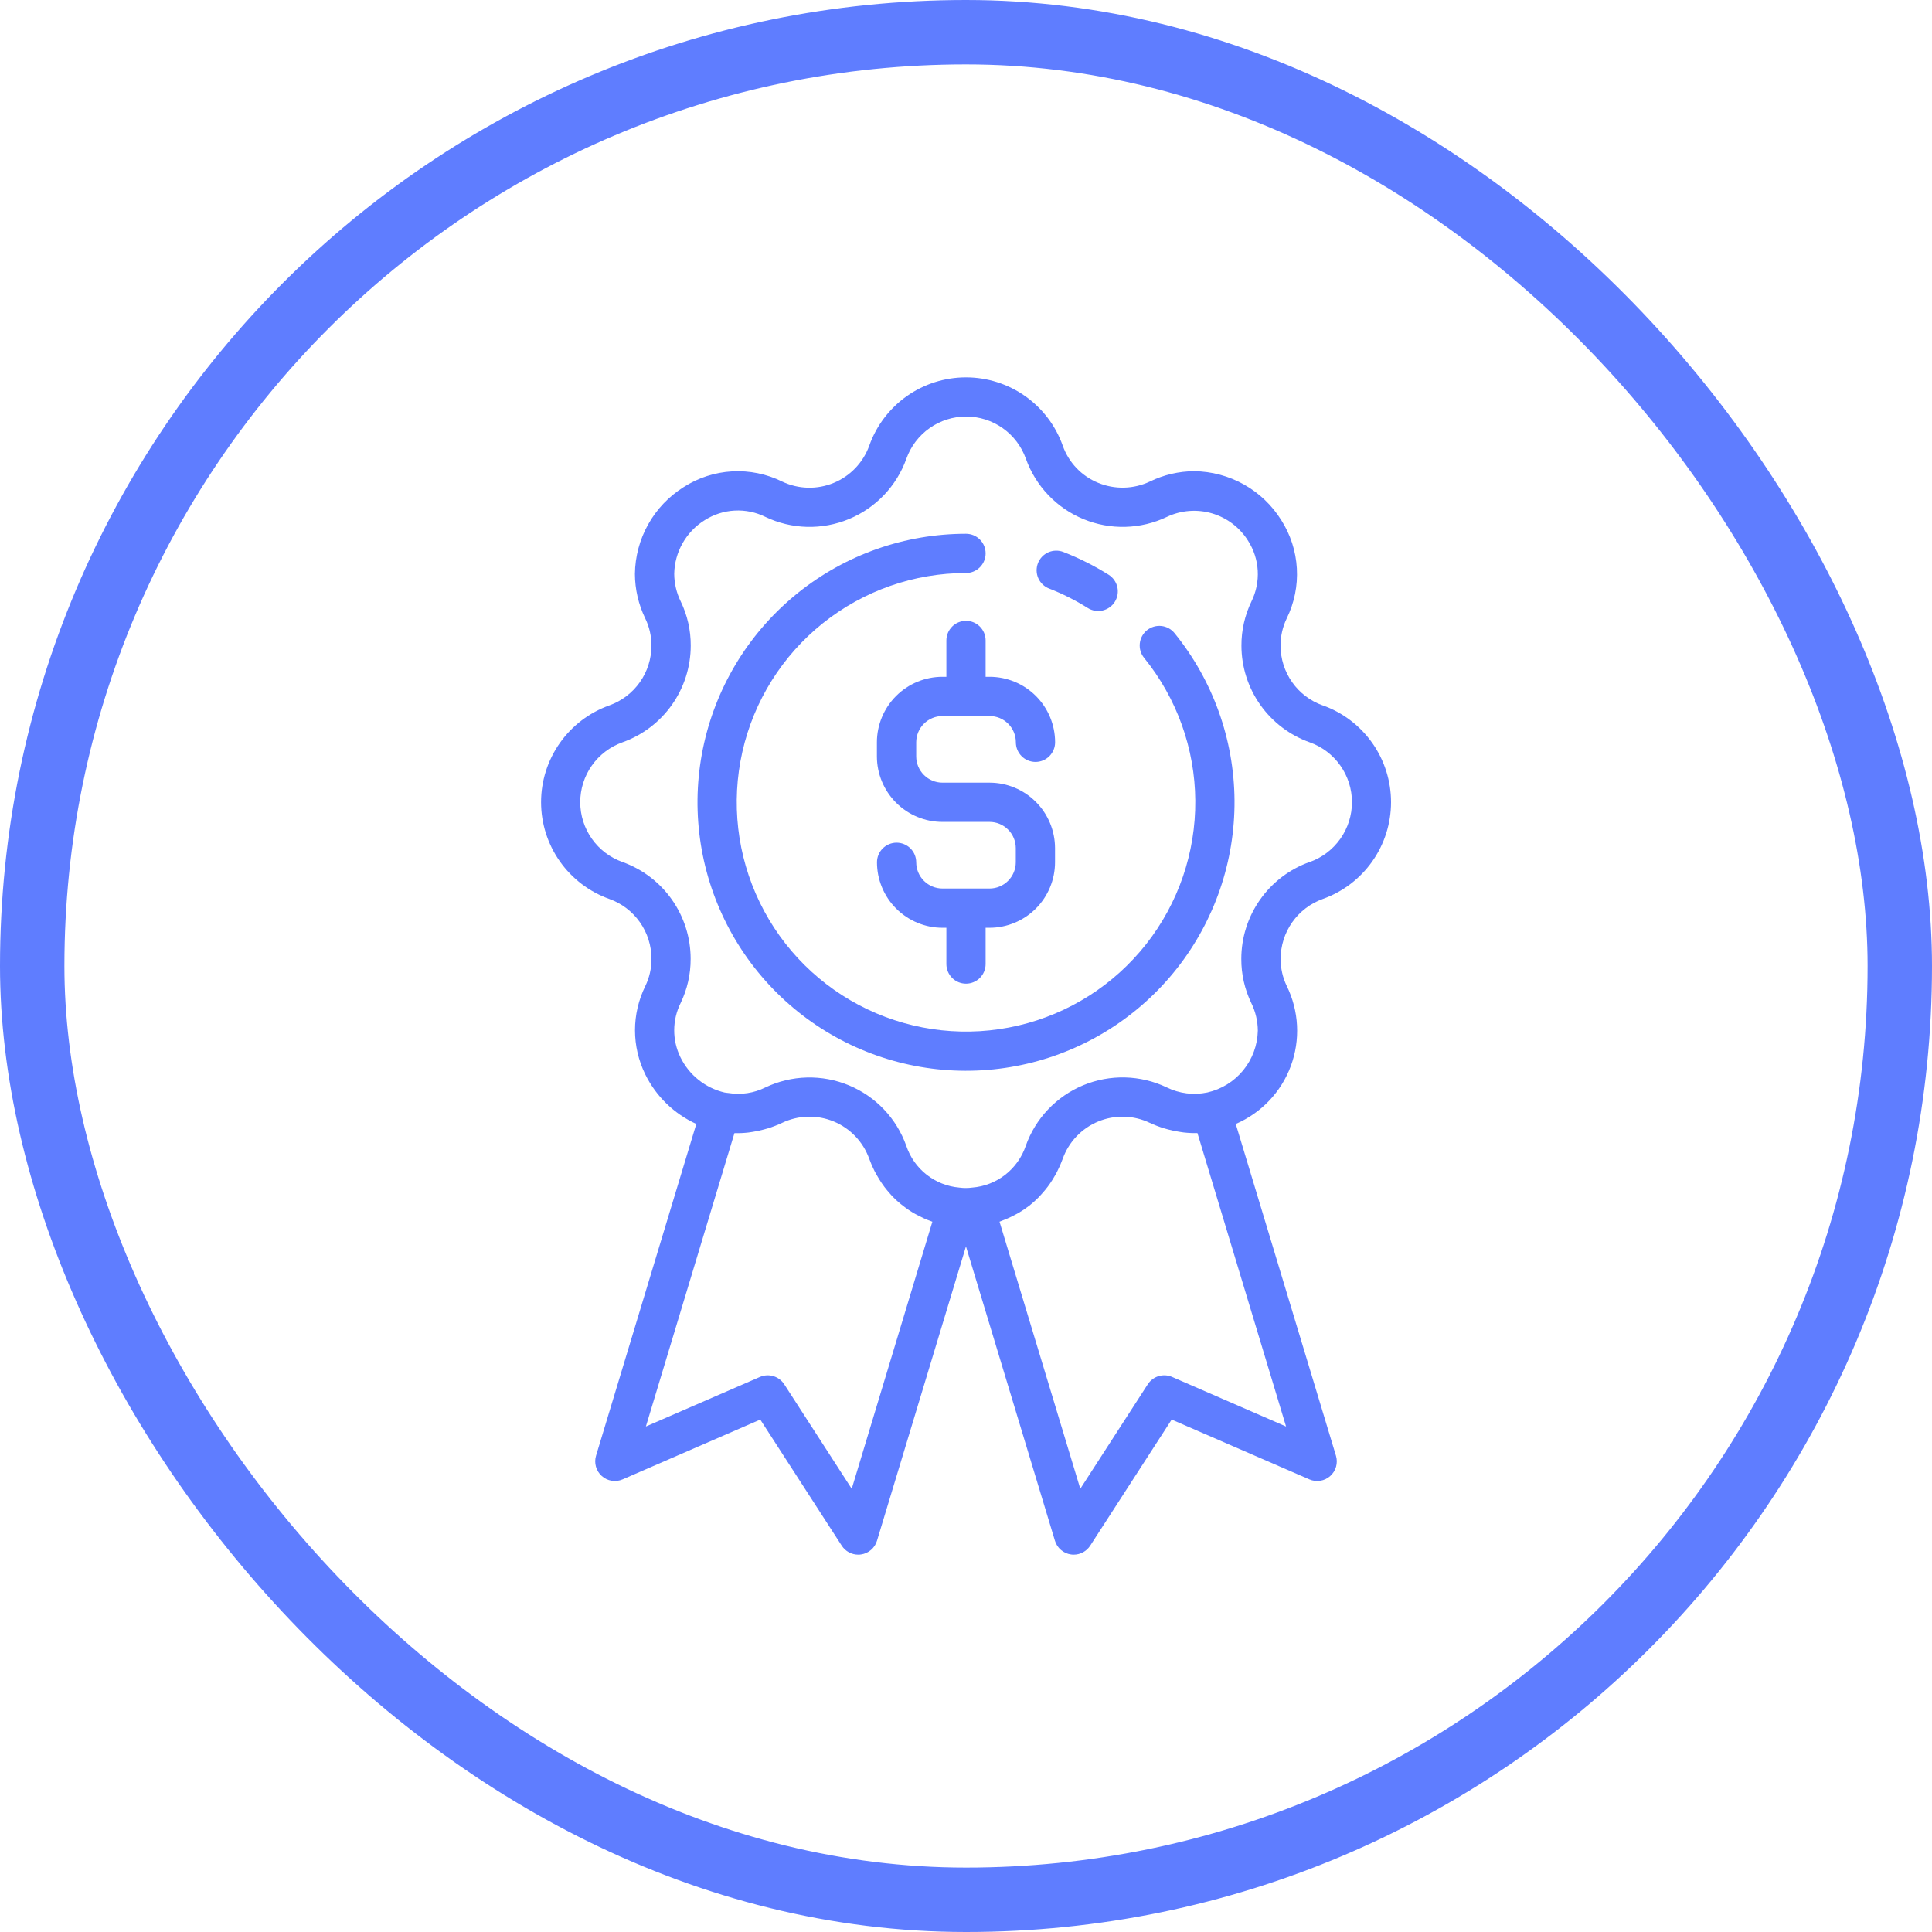 <svg width="120" height="120" viewBox="0 0 120 120" fill="none" xmlns="http://www.w3.org/2000/svg">
<rect x="2" y="2" width="116" height="116" rx="58" stroke="#5F7DFF" stroke-width="4"/>
<path d="M82.153 43.813C81.387 43.54 80.725 43.037 80.257 42.373C79.789 41.709 79.537 40.916 79.537 40.104C79.535 39.517 79.666 38.938 79.921 38.41C80.394 37.446 80.611 36.377 80.55 35.305C80.49 34.233 80.153 33.196 79.574 32.292C79 31.377 78.205 30.62 77.263 30.092C76.321 29.564 75.261 29.28 74.181 29.267C73.224 29.27 72.281 29.49 71.421 29.909C70.92 30.145 70.375 30.275 69.822 30.288C69.269 30.302 68.718 30.2 68.207 29.989C67.697 29.781 67.237 29.467 66.858 29.068C66.478 28.669 66.188 28.194 66.006 27.674C65.564 26.435 64.749 25.363 63.674 24.604C62.599 23.846 61.315 23.439 60 23.439C58.684 23.439 57.401 23.846 56.325 24.604C55.25 25.363 54.435 26.435 53.994 27.674C53.808 28.194 53.515 28.669 53.135 29.068C52.754 29.468 52.294 29.784 51.783 29.994C51.273 30.205 50.724 30.306 50.173 30.292C49.621 30.277 49.078 30.148 48.58 29.91C47.617 29.436 46.548 29.218 45.476 29.278C44.404 29.338 43.367 29.674 42.463 30.254C41.547 30.828 40.79 31.623 40.261 32.566C39.732 33.508 39.449 34.569 39.436 35.649C39.44 36.609 39.661 37.556 40.081 38.418C40.335 38.944 40.465 39.52 40.462 40.104C40.462 40.916 40.211 41.708 39.743 42.372C39.275 43.036 38.614 43.539 37.849 43.813C36.608 44.255 35.534 45.07 34.775 46.146C34.015 47.223 33.607 48.508 33.607 49.825C33.607 51.143 34.015 52.428 34.775 53.504C35.534 54.581 36.608 55.396 37.849 55.838C38.615 56.112 39.278 56.617 39.746 57.283C40.215 57.949 40.465 58.743 40.464 59.558C40.467 60.143 40.336 60.722 40.08 61.249C39.66 62.102 39.441 63.041 39.441 63.991C39.441 64.942 39.66 65.881 40.08 66.734C40.749 68.095 41.869 69.183 43.249 69.811L37.021 90.418C36.954 90.64 36.953 90.877 37.016 91.1C37.079 91.323 37.204 91.524 37.378 91.678C37.551 91.833 37.765 91.935 37.994 91.972C38.223 92.009 38.458 91.979 38.671 91.887L47.222 88.173L52.282 96.004C52.393 96.175 52.544 96.316 52.723 96.414C52.902 96.511 53.102 96.562 53.306 96.562C53.363 96.563 53.419 96.559 53.476 96.55C53.706 96.518 53.922 96.421 54.099 96.269C54.275 96.118 54.405 95.92 54.472 95.697L59.998 77.416L65.524 95.697C65.592 95.92 65.721 96.118 65.898 96.269C66.075 96.421 66.291 96.518 66.521 96.55C66.577 96.559 66.634 96.563 66.691 96.562C66.894 96.562 67.095 96.511 67.273 96.414C67.452 96.316 67.604 96.175 67.714 96.004L72.775 88.173L81.328 91.887C81.541 91.98 81.776 92.009 82.005 91.972C82.235 91.936 82.449 91.834 82.622 91.679C82.796 91.525 82.922 91.324 82.985 91.101C83.048 90.877 83.046 90.64 82.979 90.418L76.755 69.811C77.54 69.473 78.248 68.98 78.836 68.36C79.424 67.741 79.881 67.008 80.177 66.207C80.473 65.405 80.604 64.552 80.56 63.699C80.517 62.846 80.3 62.01 79.924 61.243C79.67 60.718 79.54 60.141 79.543 59.558C79.543 58.743 79.794 57.948 80.263 57.282C80.732 56.615 81.395 56.111 82.162 55.837C83.403 55.394 84.475 54.579 85.234 53.502C85.993 52.426 86.4 51.141 86.4 49.825C86.4 48.508 85.993 47.223 85.234 46.147C84.475 45.071 83.403 44.255 82.162 43.813H82.153ZM52.903 92.471L48.71 85.981C48.553 85.739 48.316 85.56 48.039 85.477C47.763 85.393 47.466 85.41 47.202 85.525L40.117 88.603L45.618 70.38C45.912 70.389 46.206 70.376 46.497 70.341C46.584 70.331 46.669 70.316 46.755 70.302C46.982 70.267 47.207 70.219 47.429 70.159C47.52 70.135 47.608 70.112 47.699 70.084C47.998 69.991 48.291 69.877 48.575 69.744C49.074 69.505 49.617 69.374 50.17 69.359C50.723 69.344 51.273 69.445 51.784 69.657C52.295 69.868 52.756 70.185 53.137 70.587C53.517 70.988 53.809 71.465 53.994 71.986C54.09 72.251 54.203 72.51 54.331 72.761C54.371 72.84 54.416 72.914 54.459 72.989C54.553 73.158 54.652 73.321 54.759 73.477C54.815 73.56 54.872 73.639 54.932 73.721C55.042 73.866 55.157 74.003 55.277 74.138C55.342 74.208 55.399 74.281 55.469 74.35C55.622 74.503 55.782 74.649 55.95 74.786C56.036 74.857 56.125 74.924 56.215 74.991C56.37 75.105 56.527 75.215 56.692 75.315C56.8 75.379 56.913 75.437 57.025 75.494C57.137 75.551 57.268 75.616 57.39 75.676C57.512 75.735 57.634 75.779 57.763 75.826C57.813 75.844 57.861 75.867 57.911 75.884L52.903 92.471ZM72.8 85.524C72.535 85.409 72.238 85.392 71.962 85.475C71.686 85.559 71.448 85.738 71.291 85.98L67.099 92.47L62.082 75.882C62.148 75.86 62.204 75.829 62.274 75.805C62.364 75.772 62.453 75.735 62.541 75.698C62.714 75.624 62.882 75.541 63.046 75.454C63.122 75.413 63.199 75.376 63.272 75.332C63.497 75.2 63.714 75.054 63.92 74.894L63.94 74.881C64.15 74.713 64.35 74.532 64.538 74.34C64.596 74.28 64.649 74.218 64.705 74.155C64.833 74.013 64.955 73.868 65.071 73.715C65.128 73.638 65.183 73.562 65.237 73.483C65.345 73.325 65.446 73.159 65.541 72.989C65.583 72.914 65.628 72.841 65.663 72.764C65.793 72.513 65.906 72.254 66.002 71.989C66.186 71.468 66.477 70.991 66.857 70.59C67.237 70.188 67.698 69.871 68.208 69.66C68.719 69.448 69.268 69.346 69.821 69.36C70.373 69.374 70.917 69.505 71.416 69.743C71.706 69.878 72.006 69.993 72.313 70.085C72.398 70.112 72.484 70.134 72.57 70.157C72.803 70.219 73.04 70.268 73.279 70.303C73.358 70.314 73.438 70.33 73.523 70.339C73.806 70.371 74.091 70.384 74.376 70.378L79.88 88.604L72.8 85.524ZM81.34 53.541C80.099 53.984 79.025 54.8 78.266 55.878C77.507 56.955 77.1 58.241 77.1 59.559C77.096 60.508 77.308 61.446 77.721 62.301C77.983 62.834 78.121 63.419 78.126 64.013C78.108 64.912 77.789 65.779 77.221 66.475C76.652 67.171 75.867 67.657 74.99 67.855C74.136 68.036 73.246 67.924 72.464 67.538C71.657 67.154 70.779 66.945 69.886 66.922C68.993 66.899 68.105 67.065 67.28 67.407C66.455 67.749 65.711 68.261 65.097 68.909C64.482 69.557 64.01 70.327 63.712 71.169C63.472 71.879 63.029 72.504 62.438 72.966C61.846 73.427 61.132 73.704 60.385 73.763C60.119 73.799 59.849 73.799 59.583 73.763C58.841 73.699 58.135 73.42 57.55 72.959C56.965 72.499 56.528 71.877 56.292 71.171C55.994 70.329 55.521 69.558 54.906 68.91C54.291 68.262 53.546 67.751 52.72 67.409C51.895 67.067 51.006 66.902 50.113 66.926C49.219 66.949 48.341 67.16 47.534 67.545C46.828 67.896 46.031 68.016 45.253 67.89C45.172 67.878 45.096 67.876 45.009 67.859C44.417 67.721 43.862 67.452 43.387 67.072C42.912 66.693 42.527 66.212 42.262 65.665C42.006 65.141 41.874 64.566 41.876 63.983C41.878 63.401 42.014 62.827 42.273 62.305C42.687 61.448 42.901 60.508 42.897 59.556C42.897 58.239 42.491 56.955 41.733 55.878C40.975 54.801 39.903 53.985 38.663 53.541C37.895 53.268 37.231 52.764 36.761 52.098C36.291 51.433 36.039 50.638 36.039 49.823C36.039 49.009 36.291 48.214 36.761 47.548C37.231 46.883 37.895 46.379 38.663 46.106C39.903 45.665 40.976 44.85 41.735 43.775C42.494 42.699 42.902 41.415 42.903 40.099C42.907 39.15 42.695 38.212 42.281 37.357C42.02 36.824 41.881 36.238 41.877 35.645C41.888 34.975 42.067 34.319 42.398 33.736C42.728 33.154 43.199 32.663 43.768 32.31C44.327 31.953 44.969 31.747 45.631 31.712C46.293 31.676 46.953 31.813 47.546 32.108C48.352 32.491 49.23 32.7 50.122 32.724C51.014 32.746 51.901 32.582 52.726 32.241C53.55 31.9 54.294 31.39 54.91 30.744C55.525 30.098 55.998 29.33 56.298 28.489C56.571 27.723 57.074 27.061 57.738 26.592C58.402 26.123 59.195 25.872 60.008 25.872C60.821 25.872 61.614 26.123 62.278 26.592C62.943 27.061 63.445 27.723 63.718 28.489C64.019 29.33 64.492 30.099 65.108 30.745C65.724 31.392 66.469 31.902 67.294 32.242C68.12 32.583 69.008 32.747 69.9 32.723C70.793 32.7 71.671 32.489 72.477 32.105C73.353 31.69 74.352 31.612 75.282 31.886C76.213 32.16 77.01 32.766 77.522 33.59C77.877 34.146 78.083 34.784 78.12 35.443C78.156 36.102 78.023 36.76 77.732 37.352C77.318 38.209 77.104 39.149 77.108 40.1C77.109 41.417 77.517 42.701 78.276 43.776C79.036 44.852 80.109 45.666 81.35 46.108C82.117 46.38 82.781 46.884 83.251 47.55C83.721 48.215 83.973 49.01 83.973 49.825C83.973 50.639 83.721 51.434 83.251 52.1C82.781 52.765 82.117 53.269 81.35 53.542L81.34 53.541Z" fill="#5F7DFF"/>
<path d="M65.162 36.555C65.999 36.881 66.802 37.285 67.562 37.763C67.836 37.935 68.167 37.991 68.482 37.919C68.797 37.847 69.071 37.653 69.243 37.379C69.415 37.105 69.471 36.774 69.399 36.459C69.327 36.144 69.133 35.87 68.859 35.698C67.968 35.14 67.027 34.666 66.047 34.284C65.898 34.226 65.739 34.198 65.579 34.202C65.419 34.205 65.261 34.24 65.114 34.304C64.968 34.369 64.835 34.461 64.725 34.577C64.614 34.692 64.527 34.829 64.469 34.978C64.411 35.127 64.383 35.286 64.386 35.446C64.389 35.606 64.424 35.764 64.489 35.911C64.553 36.057 64.646 36.19 64.761 36.3C64.877 36.411 65.013 36.498 65.162 36.556V36.555Z" fill="#5F7DFF"/>
<path d="M71.239 39.146C70.988 39.35 70.828 39.645 70.795 39.966C70.762 40.287 70.857 40.609 71.061 40.859C73.097 43.369 74.218 46.496 74.242 49.727C74.266 52.958 73.19 56.102 71.192 58.641C69.193 61.18 66.39 62.963 63.244 63.699C60.097 64.435 56.794 64.079 53.877 62.689C50.96 61.299 48.602 58.959 47.191 56.052C45.779 53.145 45.398 49.845 46.111 46.693C46.823 43.541 48.586 40.725 51.11 38.708C53.634 36.69 56.769 35.591 60.001 35.591C60.324 35.591 60.634 35.462 60.862 35.234C61.091 35.005 61.219 34.695 61.219 34.372C61.219 34.049 61.091 33.739 60.862 33.51C60.634 33.282 60.324 33.153 60.001 33.153C56.216 33.153 52.545 34.44 49.589 36.803C46.633 39.165 44.568 42.463 43.734 46.154C42.899 49.845 43.345 53.71 44.998 57.114C46.65 60.518 49.411 63.259 52.828 64.887C56.244 66.514 60.112 66.932 63.797 66.07C67.481 65.209 70.764 63.12 73.105 60.147C75.445 57.174 76.705 53.493 76.678 49.709C76.65 45.925 75.336 42.263 72.952 39.324C72.748 39.073 72.454 38.914 72.132 38.88C71.811 38.847 71.49 38.943 71.239 39.146Z" fill="#5F7DFF"/>
<path d="M61.219 39.78C61.219 39.456 61.09 39.147 60.862 38.918C60.633 38.689 60.323 38.561 60 38.561C59.677 38.561 59.367 38.689 59.138 38.918C58.91 39.147 58.781 39.456 58.781 39.78V42.037H58.538C57.458 42.037 56.423 42.465 55.659 43.229C54.896 43.992 54.467 45.027 54.466 46.106V46.985C54.468 48.064 54.898 49.097 55.661 49.859C56.424 50.621 57.459 51.05 58.538 51.05H61.463C61.895 51.05 62.309 51.222 62.614 51.528C62.92 51.833 63.092 52.247 63.092 52.679V53.559C63.092 53.991 62.92 54.405 62.614 54.71C62.309 55.016 61.895 55.188 61.463 55.188H58.538C58.106 55.188 57.692 55.016 57.386 54.71C57.081 54.405 56.909 53.991 56.908 53.559C56.908 53.236 56.78 52.926 56.551 52.697C56.323 52.469 56.013 52.34 55.689 52.34C55.366 52.34 55.056 52.469 54.828 52.697C54.599 52.926 54.471 53.236 54.471 53.559C54.472 54.637 54.901 55.671 55.663 56.433C56.426 57.196 57.459 57.625 58.538 57.626H58.781V59.878C58.781 60.201 58.91 60.511 59.138 60.74C59.367 60.968 59.677 61.097 60 61.097C60.323 61.097 60.633 60.968 60.862 60.74C61.09 60.511 61.219 60.201 61.219 59.878V57.626H61.463C62.541 57.625 63.575 57.196 64.337 56.433C65.099 55.671 65.528 54.637 65.53 53.559V52.679C65.528 51.601 65.099 50.567 64.337 49.805C63.575 49.042 62.541 48.613 61.463 48.612H58.538C58.106 48.612 57.691 48.44 57.386 48.134C57.08 47.829 56.908 47.415 56.908 46.983V46.106C56.908 45.892 56.95 45.68 57.032 45.482C57.114 45.284 57.234 45.104 57.385 44.953C57.536 44.801 57.716 44.681 57.914 44.599C58.111 44.517 58.324 44.474 58.538 44.474H61.463C61.677 44.474 61.89 44.516 62.088 44.597C62.286 44.679 62.467 44.8 62.618 44.951C62.77 45.103 62.891 45.283 62.973 45.481C63.055 45.679 63.097 45.892 63.097 46.106C63.097 46.429 63.225 46.739 63.454 46.968C63.682 47.197 63.992 47.325 64.316 47.325C64.639 47.325 64.949 47.197 65.177 46.968C65.406 46.739 65.534 46.429 65.534 46.106C65.534 45.027 65.105 43.992 64.341 43.229C63.578 42.465 62.542 42.037 61.463 42.037H61.219V39.78Z" fill="#5F7DFF"/>
</svg>
